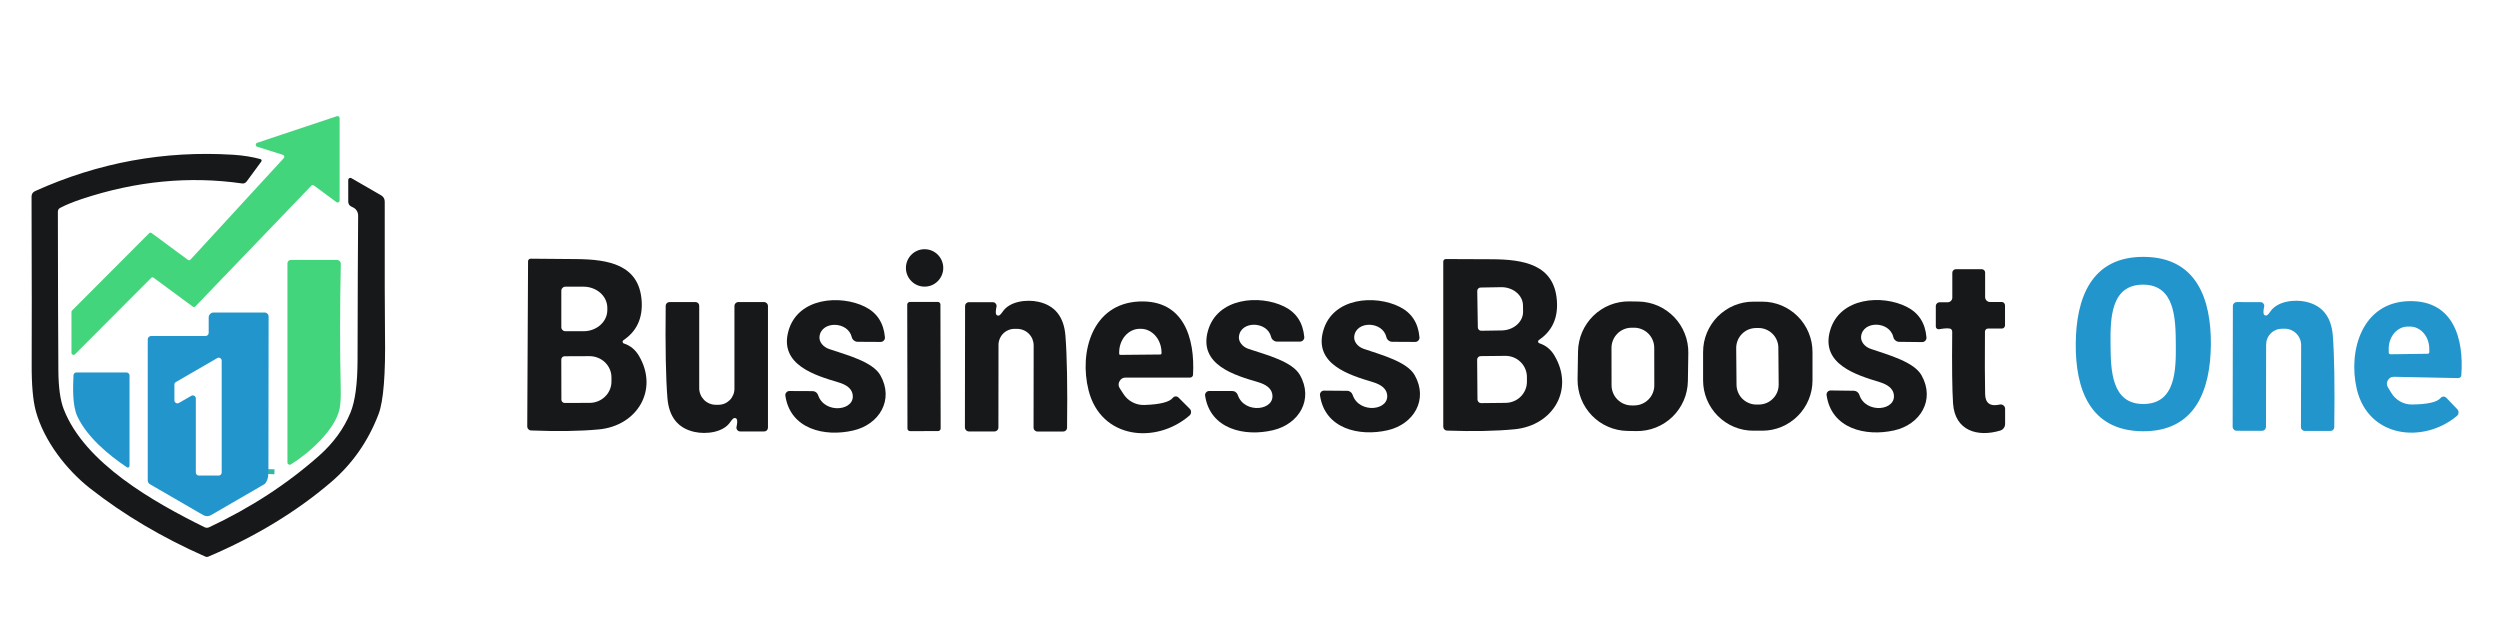 <svg xmlns="http://www.w3.org/2000/svg" xmlns:xlink="http://www.w3.org/1999/xlink" width="400" zoomAndPan="magnify" viewBox="0 0 300 75" height="100" preserveAspectRatio="xMidYMid meet" version="1.0"><path stroke-linecap="butt" transform="matrix(0.749, 0, 0, 0.751, 2.124, -21.619)" fill="none" stroke-linejoin="miter" d="M 40.153 103.744 L 40.121 104.529 " stroke="#33b6a4" stroke-width="2" stroke-opacity="1" stroke-miterlimit="4"/><path fill="#43d57c" d="M 8.648 37.258 L 17.879 28.004 C 17.98 27.898 18.086 27.891 18.203 27.973 L 22.543 31.18 C 22.66 31.262 22.77 31.25 22.867 31.145 L 34.047 18.984 C 34.109 18.918 34.133 18.84 34.109 18.75 C 34.086 18.664 34.027 18.605 33.941 18.578 L 30.867 17.609 C 30.754 17.574 30.695 17.496 30.691 17.375 C 30.691 17.254 30.746 17.176 30.863 17.137 L 40.43 13.941 C 40.512 13.918 40.586 13.93 40.652 13.98 C 40.723 14.027 40.754 14.094 40.754 14.18 L 40.754 24.047 C 40.758 24.148 40.711 24.223 40.621 24.27 C 40.527 24.316 40.441 24.309 40.359 24.246 L 37.684 22.27 C 37.566 22.176 37.453 22.184 37.352 22.293 L 23.453 36.762 C 23.348 36.867 23.238 36.875 23.121 36.785 L 18.445 33.336 C 18.328 33.25 18.223 33.262 18.121 33.367 L 9.004 42.508 C 8.926 42.586 8.836 42.605 8.734 42.562 C 8.629 42.523 8.578 42.445 8.578 42.336 L 8.578 37.43 C 8.578 37.363 8.602 37.305 8.648 37.258 Z M 8.648 37.258 " fill-opacity="1" fill-rule="nonzero"/><path fill="#171819" d="M 31.258 19.094 C 31.32 19.109 31.363 19.148 31.383 19.207 C 31.406 19.27 31.398 19.328 31.359 19.383 L 29.605 21.77 C 29.461 21.965 29.273 22.043 29.035 22.012 C 22.711 21.105 16.309 21.727 9.836 23.875 C 8.777 24.227 7.906 24.582 7.23 24.941 C 7.039 25.039 6.945 25.195 6.945 25.406 C 6.953 33.836 6.973 40.195 7.004 44.48 C 7.02 46.504 7.234 48.043 7.645 49.098 C 10.168 55.602 18.477 60.266 24.535 63.262 C 24.723 63.355 24.91 63.359 25.102 63.27 C 30.078 60.934 34.473 58.074 38.289 54.688 C 40.012 53.16 41.27 51.434 42.062 49.504 C 42.617 48.148 42.898 46.055 42.906 43.219 C 42.922 35.301 42.945 29.527 42.977 25.898 C 42.98 25.652 42.914 25.426 42.77 25.223 C 42.66 25.062 42.477 24.93 42.223 24.82 C 41.934 24.703 41.789 24.488 41.789 24.176 L 41.789 21.598 C 41.789 21.5 41.832 21.426 41.918 21.375 C 42 21.328 42.086 21.328 42.168 21.379 L 45.727 23.434 C 46.02 23.605 46.168 23.863 46.168 24.207 C 46.16 32.891 46.172 38.168 46.199 40.031 C 46.277 44.914 46.02 48.137 45.426 49.699 C 44.18 52.957 42.273 55.68 39.711 57.871 C 35.562 61.414 30.648 64.395 24.977 66.805 C 24.871 66.848 24.766 66.848 24.664 66.801 C 19.504 64.531 14.879 61.797 10.793 58.59 C 8.004 56.395 5.297 52.953 4.305 49.355 C 3.953 48.086 3.785 46.18 3.801 43.641 C 3.82 40.402 3.816 33.727 3.785 23.602 C 3.785 23.281 3.93 23.055 4.223 22.926 C 11.805 19.504 19.723 18.055 27.973 18.57 C 29.188 18.648 30.281 18.824 31.258 19.094 Z M 31.258 19.094 " fill-opacity="1" fill-rule="nonzero"/><path fill="#171819" d="M 113.191 32.152 C 113.191 32.449 113.133 32.734 113.02 33.012 C 112.906 33.285 112.742 33.527 112.535 33.738 C 112.324 33.949 112.082 34.113 111.809 34.227 C 111.531 34.34 111.246 34.395 110.949 34.395 C 110.652 34.395 110.367 34.34 110.094 34.227 C 109.82 34.113 109.578 33.949 109.367 33.738 C 109.156 33.527 108.996 33.285 108.879 33.012 C 108.766 32.734 108.711 32.449 108.711 32.152 C 108.711 31.852 108.766 31.566 108.879 31.293 C 108.996 31.016 109.156 30.773 109.367 30.562 C 109.578 30.352 109.82 30.191 110.094 30.074 C 110.367 29.961 110.652 29.906 110.949 29.906 C 111.246 29.906 111.531 29.961 111.809 30.074 C 112.082 30.191 112.324 30.352 112.535 30.562 C 112.742 30.773 112.906 31.016 113.02 31.293 C 113.133 31.566 113.191 31.852 113.191 32.152 Z M 113.191 32.152 " fill-opacity="1" fill-rule="nonzero"/><path fill="#2296cc" d="M 257.285 30.824 C 263.613 30.875 265.344 35.902 265.305 41.352 C 265.258 46.809 263.438 51.805 257.109 51.75 C 250.777 51.699 249.039 46.672 249.09 41.215 C 249.137 35.766 250.949 30.77 257.285 30.824 Z M 253.266 41.352 C 253.289 44.367 253.355 48.516 257.238 48.48 C 261.121 48.449 261.121 44.305 261.098 41.285 C 261.074 38.27 261.008 34.125 257.125 34.16 C 253.238 34.188 253.238 38.336 253.266 41.352 Z M 253.266 41.352 " fill-opacity="1" fill-rule="nonzero"/><path fill="#43d57c" d="M 34.91 55.727 C 34.816 55.781 34.727 55.785 34.633 55.73 C 34.535 55.68 34.492 55.602 34.492 55.496 L 34.492 31.602 C 34.492 31.488 34.531 31.395 34.605 31.316 C 34.684 31.234 34.777 31.195 34.887 31.195 L 40.426 31.195 C 40.559 31.195 40.672 31.246 40.762 31.34 C 40.855 31.434 40.902 31.551 40.898 31.684 C 40.785 36.801 40.781 41.797 40.887 46.668 C 40.906 47.68 40.867 48.449 40.766 48.977 C 40.289 51.574 36.98 54.453 34.91 55.727 Z M 34.91 55.727 " fill-opacity="1" fill-rule="nonzero"/><path fill="#171819" d="M 63.672 31.043 C 64 31.043 65.832 31.059 69.176 31.09 C 73.016 31.125 76.715 31.754 77 36.125 C 77.133 38.191 76.402 39.758 74.812 40.824 C 74.734 40.875 74.703 40.945 74.715 41.035 C 74.727 41.125 74.773 41.188 74.859 41.215 C 75.625 41.461 76.227 41.949 76.664 42.684 C 79.078 46.762 76.484 51.098 71.852 51.531 C 69.586 51.742 66.879 51.781 63.73 51.656 C 63.602 51.652 63.496 51.602 63.406 51.508 C 63.316 51.418 63.27 51.305 63.27 51.176 L 63.367 31.352 C 63.367 31.266 63.395 31.191 63.457 31.133 C 63.516 31.074 63.59 31.043 63.672 31.043 Z M 67.359 34.887 L 67.359 39.262 C 67.359 39.395 67.406 39.508 67.504 39.605 C 67.598 39.699 67.711 39.746 67.844 39.746 L 70.031 39.746 C 70.41 39.746 70.773 39.684 71.121 39.551 C 71.473 39.422 71.777 39.238 72.047 39 C 72.312 38.762 72.52 38.484 72.664 38.172 C 72.809 37.863 72.879 37.535 72.879 37.199 L 72.879 36.949 C 72.879 36.613 72.809 36.289 72.664 35.977 C 72.52 35.664 72.312 35.387 72.047 35.148 C 71.777 34.91 71.473 34.727 71.121 34.598 C 70.773 34.469 70.41 34.402 70.031 34.402 L 67.844 34.402 C 67.711 34.402 67.598 34.449 67.504 34.543 C 67.406 34.641 67.359 34.754 67.359 34.887 Z M 67.355 43.148 L 67.367 47.957 C 67.367 48.07 67.406 48.164 67.484 48.242 C 67.562 48.32 67.656 48.355 67.77 48.355 L 70.754 48.344 C 71.102 48.344 71.438 48.277 71.762 48.145 C 72.082 48.016 72.367 47.828 72.613 47.586 C 72.859 47.348 73.047 47.07 73.18 46.758 C 73.312 46.441 73.379 46.117 73.375 45.777 L 73.375 45.281 C 73.375 44.941 73.309 44.617 73.172 44.305 C 73.035 43.992 72.844 43.715 72.598 43.477 C 72.348 43.238 72.062 43.055 71.738 42.93 C 71.414 42.801 71.078 42.738 70.73 42.738 L 67.746 42.75 C 67.637 42.754 67.543 42.793 67.469 42.867 C 67.391 42.945 67.355 43.039 67.355 43.148 Z M 67.355 43.148 " fill-opacity="1" fill-rule="nonzero"/><path fill="#171819" d="M 173.496 31.086 C 173.824 31.086 175.656 31.094 178.992 31.109 C 182.828 31.125 186.527 31.734 186.828 36.098 C 186.977 38.164 186.254 39.73 184.668 40.801 C 184.59 40.852 184.559 40.922 184.57 41.012 C 184.582 41.105 184.633 41.164 184.719 41.191 C 185.484 41.434 186.086 41.918 186.523 42.648 C 188.957 46.715 186.387 51.059 181.758 51.512 C 179.5 51.73 176.797 51.785 173.652 51.672 C 173.523 51.668 173.414 51.621 173.324 51.527 C 173.234 51.434 173.191 51.324 173.191 51.195 L 173.191 31.391 C 173.191 31.309 173.219 31.234 173.281 31.176 C 173.34 31.113 173.414 31.086 173.496 31.086 Z M 177.27 34.922 L 177.34 39.285 C 177.34 39.398 177.383 39.496 177.465 39.578 C 177.551 39.656 177.648 39.695 177.766 39.691 L 180.219 39.652 C 180.562 39.645 180.891 39.582 181.207 39.465 C 181.523 39.344 181.801 39.18 182.039 38.965 C 182.277 38.754 182.461 38.508 182.59 38.234 C 182.715 37.957 182.777 37.672 182.77 37.375 L 182.758 36.641 C 182.754 36.348 182.684 36.062 182.547 35.793 C 182.41 35.523 182.215 35.285 181.969 35.082 C 181.723 34.875 181.438 34.719 181.117 34.613 C 180.797 34.504 180.465 34.457 180.121 34.461 L 177.672 34.504 C 177.559 34.508 177.461 34.547 177.383 34.629 C 177.305 34.711 177.266 34.809 177.27 34.922 Z M 177.258 43.164 L 177.297 47.941 C 177.297 48.059 177.34 48.164 177.426 48.246 C 177.508 48.332 177.609 48.375 177.73 48.375 L 180.68 48.344 C 181.02 48.34 181.348 48.273 181.66 48.141 C 181.977 48.012 182.25 47.824 182.492 47.586 C 182.73 47.344 182.914 47.07 183.043 46.758 C 183.172 46.445 183.234 46.121 183.23 45.785 L 183.23 45.227 C 183.23 44.891 183.16 44.566 183.027 44.254 C 182.895 43.945 182.707 43.668 182.461 43.434 C 182.219 43.195 181.938 43.016 181.621 42.887 C 181.305 42.762 180.973 42.699 180.629 42.703 L 177.684 42.734 C 177.562 42.734 177.465 42.777 177.379 42.863 C 177.297 42.945 177.258 43.047 177.258 43.164 Z M 177.258 43.164 " fill-opacity="1" fill-rule="nonzero"/><path fill="#171819" d="M 239.969 48.547 C 240.047 48.527 240.125 48.527 240.203 48.543 C 240.281 48.562 240.352 48.598 240.414 48.648 C 240.48 48.695 240.527 48.758 240.562 48.832 C 240.598 48.902 240.613 48.98 240.613 49.062 L 240.613 50.875 C 240.613 51.059 240.559 51.223 240.453 51.367 C 240.344 51.516 240.203 51.617 240.027 51.668 C 237.34 52.48 234.59 51.715 234.367 48.422 C 234.258 46.781 234.223 43.91 234.266 39.812 C 234.266 39.695 234.23 39.598 234.156 39.516 C 234.012 39.363 233.523 39.359 232.684 39.508 C 232.582 39.527 232.492 39.5 232.414 39.434 C 232.34 39.371 232.301 39.285 232.297 39.184 L 232.297 36.727 C 232.297 36.602 232.344 36.496 232.43 36.406 C 232.516 36.32 232.621 36.273 232.742 36.273 L 233.711 36.273 C 233.867 36.273 234 36.219 234.113 36.109 C 234.223 36 234.277 35.867 234.277 35.711 L 234.277 32.73 C 234.277 32.613 234.32 32.512 234.402 32.43 C 234.484 32.348 234.586 32.305 234.703 32.305 L 237.82 32.305 C 237.926 32.305 238.02 32.344 238.098 32.422 C 238.176 32.5 238.215 32.594 238.215 32.703 L 238.215 35.645 C 238.215 35.809 238.273 35.949 238.387 36.066 C 238.504 36.18 238.641 36.238 238.805 36.238 L 240.207 36.238 C 240.316 36.238 240.41 36.277 240.484 36.355 C 240.562 36.434 240.602 36.527 240.602 36.637 L 240.602 39.043 C 240.602 39.148 240.566 39.238 240.492 39.312 C 240.418 39.391 240.328 39.426 240.223 39.426 L 238.562 39.426 C 238.461 39.426 238.375 39.461 238.305 39.535 C 238.234 39.605 238.195 39.691 238.195 39.793 C 238.172 43.117 238.18 45.613 238.215 47.281 C 238.234 48.387 238.82 48.805 239.969 48.547 Z M 239.969 48.547 " fill-opacity="1" fill-rule="nonzero"/><path fill="#171819" d="M 106.191 40.465 C 106.207 40.617 106.164 40.746 106.059 40.859 C 105.957 40.973 105.832 41.031 105.68 41.031 L 102.926 41.016 C 102.754 41.016 102.602 40.961 102.469 40.855 C 102.336 40.75 102.25 40.617 102.211 40.453 C 101.75 38.52 98.547 38.48 98.34 40.391 C 98.309 40.703 98.402 41 98.621 41.281 C 98.84 41.559 99.137 41.762 99.508 41.887 C 101.691 42.621 104.715 43.414 105.637 45.02 C 107.32 47.98 105.512 50.945 102.387 51.66 C 98.949 52.461 94.828 51.496 94.242 47.48 C 94.223 47.332 94.262 47.199 94.363 47.09 C 94.461 46.977 94.586 46.922 94.734 46.922 L 97.512 46.934 C 97.66 46.934 97.797 46.977 97.918 47.066 C 98.039 47.156 98.125 47.27 98.172 47.414 C 98.961 49.762 102.766 49.297 102.297 47.242 C 102.16 46.629 101.602 46.176 100.625 45.887 C 97.832 45.051 93.465 43.777 94.617 39.699 C 95.75 35.688 100.863 35.344 103.805 36.812 C 105.242 37.531 106.039 38.75 106.191 40.465 Z M 106.191 40.465 " fill-opacity="1" fill-rule="nonzero"/><path fill="#171819" d="M 119.52 37.672 C 119.543 37.766 119.602 37.828 119.691 37.859 C 119.785 37.895 119.871 37.883 119.949 37.828 C 120.055 37.754 120.172 37.617 120.312 37.414 C 121.156 36.133 123.23 35.906 124.605 36.215 C 126.59 36.652 127.672 38.012 127.852 40.285 C 128.043 42.672 128.109 46.352 128.047 51.324 C 128.047 51.453 128 51.562 127.906 51.652 C 127.816 51.742 127.707 51.785 127.578 51.785 L 124.488 51.781 C 124.363 51.781 124.254 51.734 124.164 51.645 C 124.074 51.555 124.027 51.445 124.027 51.316 L 124.039 41.453 C 124.039 41.191 123.988 40.938 123.891 40.691 C 123.789 40.449 123.645 40.234 123.461 40.047 C 123.273 39.859 123.062 39.715 122.816 39.617 C 122.574 39.516 122.324 39.465 122.059 39.461 L 121.746 39.461 C 121.492 39.461 121.246 39.512 121.008 39.609 C 120.773 39.707 120.566 39.844 120.383 40.027 C 120.203 40.207 120.066 40.414 119.969 40.652 C 119.871 40.887 119.82 41.133 119.82 41.387 L 119.809 51.289 C 119.809 51.422 119.762 51.539 119.668 51.633 C 119.57 51.727 119.457 51.773 119.324 51.773 L 116.281 51.773 C 116.145 51.773 116.031 51.727 115.934 51.629 C 115.84 51.535 115.789 51.418 115.789 51.281 L 115.809 36.727 C 115.809 36.598 115.852 36.488 115.941 36.398 C 116.031 36.309 116.141 36.262 116.27 36.262 L 119.137 36.262 C 119.277 36.262 119.398 36.32 119.488 36.434 C 119.578 36.547 119.609 36.676 119.578 36.82 C 119.492 37.219 119.473 37.504 119.52 37.672 Z M 119.52 37.672 " fill-opacity="1" fill-rule="nonzero"/><path fill="#171819" d="M 156.512 40.422 C 156.527 40.574 156.484 40.707 156.379 40.82 C 156.277 40.934 156.152 40.992 156 40.992 L 153.25 40.992 C 153.082 40.992 152.93 40.938 152.797 40.832 C 152.664 40.727 152.574 40.594 152.535 40.43 C 152.062 38.504 148.867 38.473 148.672 40.387 C 148.641 40.699 148.734 40.992 148.953 41.27 C 149.172 41.551 149.469 41.75 149.84 41.875 C 152.027 42.598 155.047 43.379 155.977 44.977 C 157.672 47.93 155.883 50.891 152.762 51.625 C 149.328 52.438 145.215 51.488 144.613 47.484 C 144.59 47.336 144.629 47.207 144.727 47.094 C 144.824 46.98 144.945 46.922 145.098 46.922 L 147.875 46.922 C 148.023 46.922 148.16 46.965 148.281 47.055 C 148.402 47.145 148.488 47.258 148.535 47.402 C 149.328 49.742 153.129 49.262 152.656 47.211 C 152.512 46.602 151.953 46.148 150.977 45.859 C 148.18 45.039 143.812 43.789 144.949 39.711 C 146.066 35.699 151.164 35.332 154.113 36.789 C 155.551 37.5 156.352 38.711 156.512 40.422 Z M 156.512 40.422 " fill-opacity="1" fill-rule="nonzero"/><path fill="#171819" d="M 170.336 40.469 C 170.348 40.621 170.305 40.754 170.199 40.867 C 170.098 40.977 169.973 41.031 169.82 41.031 L 167.074 41.016 C 166.906 41.012 166.754 40.961 166.621 40.855 C 166.488 40.746 166.402 40.613 166.363 40.445 C 165.91 38.52 162.711 38.465 162.508 40.375 C 162.473 40.684 162.566 40.98 162.781 41.262 C 163 41.539 163.293 41.742 163.664 41.867 C 165.84 42.609 168.852 43.414 169.762 45.02 C 171.434 47.977 169.629 50.922 166.508 51.633 C 163.066 52.414 158.965 51.438 158.398 47.43 C 158.379 47.285 158.418 47.156 158.516 47.043 C 158.613 46.93 158.734 46.875 158.883 46.875 L 161.66 46.898 C 161.812 46.898 161.945 46.945 162.066 47.035 C 162.188 47.125 162.27 47.242 162.316 47.383 C 163.09 49.723 166.891 49.273 166.43 47.223 C 166.293 46.613 165.738 46.156 164.762 45.859 C 161.98 45.02 157.629 43.734 158.793 39.676 C 159.934 35.676 165.035 35.344 167.965 36.824 C 169.398 37.543 170.188 38.758 170.336 40.469 Z M 170.336 40.469 " fill-opacity="1" fill-rule="nonzero"/><path fill="#171819" d="M 231.176 40.488 C 231.188 40.641 231.141 40.773 231.039 40.887 C 230.934 40.996 230.809 41.051 230.656 41.051 L 227.906 41.02 C 227.738 41.02 227.586 40.965 227.453 40.855 C 227.32 40.75 227.234 40.613 227.199 40.445 C 226.75 38.516 223.551 38.449 223.332 40.363 C 223.301 40.672 223.391 40.969 223.605 41.25 C 223.82 41.531 224.117 41.734 224.484 41.863 C 226.668 42.609 229.68 43.426 230.586 45.039 C 232.25 48.008 230.426 50.949 227.301 51.648 C 223.855 52.422 219.754 51.43 219.191 47.414 C 219.172 47.266 219.211 47.137 219.309 47.023 C 219.41 46.91 219.531 46.855 219.684 46.855 L 222.461 46.891 C 222.609 46.895 222.746 46.938 222.867 47.027 C 222.988 47.117 223.074 47.234 223.121 47.379 C 223.883 49.723 227.688 49.293 227.238 47.234 C 227.105 46.621 226.551 46.16 225.578 45.859 C 222.789 45.008 218.434 43.711 219.617 39.645 C 220.781 35.645 225.887 35.332 228.816 36.824 C 230.25 37.551 231.035 38.773 231.176 40.488 Z M 231.176 40.488 " fill-opacity="1" fill-rule="nonzero"/><path fill="#2296cc" d="M 271.641 37.66 C 271.664 37.754 271.723 37.816 271.812 37.848 C 271.902 37.879 271.988 37.871 272.066 37.816 C 272.168 37.742 272.289 37.609 272.426 37.406 C 273.27 36.125 275.34 35.906 276.703 36.211 C 278.68 36.652 279.754 38.004 279.938 40.27 C 280.121 42.641 280.18 46.305 280.113 51.258 C 280.109 51.383 280.062 51.492 279.977 51.582 C 279.887 51.668 279.777 51.715 279.652 51.715 L 276.574 51.711 C 276.445 51.711 276.34 51.664 276.246 51.574 C 276.156 51.484 276.113 51.375 276.113 51.246 L 276.137 41.43 C 276.137 41.168 276.09 40.914 275.988 40.672 C 275.891 40.43 275.746 40.215 275.562 40.027 C 275.379 39.844 275.164 39.699 274.922 39.598 C 274.684 39.496 274.43 39.445 274.168 39.445 L 273.855 39.445 C 273.602 39.445 273.355 39.492 273.121 39.586 C 272.887 39.684 272.68 39.82 272.5 40 C 272.32 40.18 272.18 40.387 272.082 40.621 C 271.984 40.855 271.938 41.098 271.934 41.352 L 271.918 51.219 C 271.914 51.352 271.867 51.465 271.773 51.559 C 271.68 51.652 271.566 51.699 271.434 51.699 L 268.402 51.691 C 268.266 51.691 268.152 51.641 268.059 51.547 C 267.965 51.449 267.918 51.336 267.918 51.199 L 267.945 36.715 C 267.945 36.586 267.992 36.477 268.082 36.387 C 268.172 36.297 268.281 36.25 268.406 36.25 L 271.262 36.258 C 271.406 36.258 271.523 36.312 271.613 36.43 C 271.703 36.543 271.73 36.672 271.699 36.812 C 271.613 37.207 271.594 37.492 271.641 37.66 Z M 271.641 37.66 " fill-opacity="1" fill-rule="nonzero"/><path fill="#171819" d="M 88.008 50.211 C 87.906 50.281 87.785 50.418 87.648 50.625 C 86.805 51.91 84.723 52.137 83.348 51.832 C 81.359 51.395 80.273 50.035 80.09 47.758 C 79.898 45.371 79.828 41.688 79.883 36.707 C 79.883 36.578 79.93 36.469 80.023 36.379 C 80.113 36.289 80.223 36.246 80.352 36.246 L 83.445 36.246 C 83.574 36.246 83.684 36.289 83.773 36.379 C 83.863 36.469 83.906 36.578 83.906 36.707 L 83.906 46.586 C 83.906 46.848 83.957 47.102 84.059 47.348 C 84.16 47.59 84.305 47.805 84.488 47.992 C 84.676 48.18 84.891 48.32 85.133 48.422 C 85.375 48.523 85.629 48.574 85.895 48.574 L 86.207 48.574 C 86.461 48.574 86.707 48.527 86.945 48.43 C 87.18 48.332 87.387 48.191 87.57 48.012 C 87.75 47.832 87.887 47.621 87.984 47.387 C 88.086 47.148 88.133 46.906 88.133 46.648 L 88.133 36.73 C 88.133 36.598 88.18 36.48 88.273 36.387 C 88.371 36.293 88.484 36.246 88.617 36.246 L 91.668 36.246 C 91.801 36.246 91.918 36.293 92.016 36.391 C 92.109 36.484 92.156 36.602 92.156 36.738 L 92.156 51.312 C 92.156 51.441 92.113 51.547 92.023 51.641 C 91.934 51.73 91.824 51.773 91.695 51.773 L 88.824 51.773 C 88.68 51.773 88.562 51.719 88.473 51.602 C 88.383 51.488 88.352 51.359 88.383 51.219 C 88.469 50.82 88.488 50.535 88.441 50.363 C 88.414 50.27 88.359 50.207 88.266 50.176 C 88.176 50.145 88.09 50.156 88.008 50.211 Z M 88.008 50.211 " fill-opacity="1" fill-rule="nonzero"/><path fill="#171819" d="M 143.164 44.973 C 143.16 45.066 143.121 45.148 143.055 45.211 C 142.984 45.277 142.902 45.309 142.809 45.309 L 135.074 45.309 C 134.742 45.309 134.5 45.457 134.34 45.746 C 134.184 46.039 134.195 46.324 134.375 46.602 L 134.777 47.219 C 135.047 47.66 135.406 48.008 135.863 48.254 C 136.316 48.5 136.801 48.613 137.32 48.598 C 139.195 48.535 140.332 48.25 140.734 47.746 C 140.82 47.637 140.934 47.578 141.074 47.57 C 141.211 47.562 141.328 47.609 141.426 47.711 L 142.762 49.047 C 142.879 49.164 142.934 49.301 142.926 49.465 C 142.922 49.629 142.855 49.766 142.73 49.871 C 138.727 53.332 132.102 52.703 130.625 46.828 C 129.477 42.258 131.062 36.418 136.711 36.18 C 142.039 35.953 143.41 40.559 143.164 44.973 Z M 134.457 42.586 L 139.223 42.539 C 139.328 42.539 139.383 42.484 139.383 42.379 L 139.383 42.281 C 139.379 41.906 139.312 41.543 139.184 41.195 C 139.055 40.848 138.871 40.539 138.637 40.273 C 138.402 40.012 138.133 39.809 137.828 39.664 C 137.523 39.523 137.203 39.453 136.875 39.457 L 136.758 39.457 C 136.43 39.457 136.113 39.535 135.809 39.68 C 135.504 39.828 135.238 40.035 135.008 40.305 C 134.777 40.574 134.602 40.887 134.477 41.238 C 134.355 41.586 134.297 41.953 134.301 42.328 L 134.301 42.426 C 134.301 42.531 134.352 42.586 134.457 42.586 Z M 134.457 42.586 " fill-opacity="1" fill-rule="nonzero"/><path fill="#171819" d="M 202.547 45.727 C 202.539 46.129 202.496 46.523 202.41 46.914 C 202.328 47.309 202.207 47.688 202.047 48.055 C 201.887 48.422 201.695 48.77 201.469 49.098 C 201.242 49.43 200.984 49.73 200.699 50.012 C 200.41 50.289 200.102 50.539 199.766 50.754 C 199.43 50.973 199.074 51.152 198.703 51.301 C 198.332 51.449 197.953 51.559 197.559 51.629 C 197.164 51.703 196.77 51.734 196.371 51.73 L 195.297 51.711 C 194.895 51.707 194.5 51.66 194.109 51.574 C 193.719 51.492 193.344 51.371 192.977 51.211 C 192.609 51.051 192.262 50.859 191.934 50.633 C 191.605 50.402 191.301 50.145 191.023 49.859 C 190.746 49.57 190.5 49.258 190.281 48.922 C 190.066 48.586 189.883 48.23 189.738 47.859 C 189.59 47.488 189.48 47.105 189.41 46.711 C 189.336 46.316 189.305 45.922 189.309 45.52 L 189.363 42.168 C 189.367 41.766 189.414 41.371 189.5 40.98 C 189.582 40.586 189.703 40.207 189.863 39.84 C 190.02 39.473 190.215 39.125 190.441 38.797 C 190.668 38.465 190.926 38.164 191.211 37.883 C 191.496 37.605 191.809 37.359 192.145 37.141 C 192.48 36.922 192.832 36.742 193.203 36.594 C 193.574 36.445 193.957 36.336 194.352 36.266 C 194.742 36.191 195.141 36.16 195.539 36.168 L 196.613 36.184 C 197.012 36.191 197.406 36.234 197.797 36.32 C 198.188 36.402 198.566 36.523 198.934 36.684 C 199.301 36.844 199.648 37.035 199.977 37.266 C 200.305 37.492 200.609 37.75 200.887 38.035 C 201.164 38.324 201.41 38.637 201.629 38.973 C 201.844 39.309 202.027 39.664 202.172 40.035 C 202.32 40.406 202.43 40.789 202.5 41.184 C 202.574 41.578 202.605 41.977 202.598 42.375 Z M 198.508 41.738 C 198.508 41.418 198.445 41.109 198.324 40.812 C 198.203 40.52 198.027 40.258 197.801 40.031 C 197.574 39.805 197.312 39.629 197.016 39.508 C 196.723 39.387 196.414 39.324 196.094 39.324 L 195.785 39.328 C 195.469 39.328 195.16 39.387 194.863 39.512 C 194.57 39.637 194.309 39.809 194.082 40.039 C 193.859 40.266 193.684 40.527 193.562 40.824 C 193.441 41.117 193.379 41.426 193.379 41.746 L 193.387 46.238 C 193.387 46.559 193.449 46.867 193.574 47.164 C 193.695 47.461 193.871 47.723 194.098 47.945 C 194.324 48.172 194.586 48.348 194.879 48.469 C 195.176 48.594 195.484 48.652 195.805 48.652 L 196.109 48.652 C 196.43 48.652 196.738 48.59 197.031 48.465 C 197.328 48.344 197.59 48.168 197.812 47.941 C 198.039 47.715 198.215 47.453 198.336 47.156 C 198.457 46.859 198.52 46.551 198.516 46.23 Z M 198.508 41.738 " fill-opacity="1" fill-rule="nonzero"/><path fill="#171819" d="M 217.5 45.637 C 217.5 46.035 217.461 46.426 217.387 46.816 C 217.309 47.207 217.191 47.586 217.043 47.949 C 216.891 48.316 216.703 48.668 216.484 48.996 C 216.266 49.328 216.016 49.633 215.734 49.914 C 215.453 50.195 215.148 50.445 214.82 50.664 C 214.488 50.887 214.141 51.074 213.777 51.227 C 213.41 51.379 213.031 51.492 212.645 51.57 C 212.254 51.648 211.863 51.684 211.469 51.684 L 210.402 51.684 C 210.008 51.684 209.613 51.648 209.227 51.57 C 208.836 51.492 208.461 51.379 208.094 51.227 C 207.727 51.074 207.379 50.887 207.051 50.664 C 206.723 50.445 206.418 50.195 206.137 49.914 C 205.855 49.633 205.605 49.328 205.387 48.996 C 205.168 48.668 204.98 48.316 204.828 47.949 C 204.676 47.586 204.562 47.207 204.484 46.816 C 204.41 46.426 204.371 46.035 204.371 45.637 L 204.371 42.246 C 204.371 41.852 204.41 41.457 204.484 41.066 C 204.562 40.676 204.676 40.301 204.828 39.934 C 204.98 39.566 205.168 39.215 205.387 38.887 C 205.605 38.555 205.855 38.25 206.137 37.969 C 206.418 37.688 206.723 37.438 207.051 37.219 C 207.379 36.996 207.73 36.809 208.094 36.656 C 208.461 36.508 208.836 36.391 209.227 36.312 C 209.613 36.234 210.008 36.199 210.402 36.199 L 211.469 36.199 C 211.863 36.199 212.254 36.234 212.645 36.312 C 213.031 36.391 213.41 36.508 213.777 36.656 C 214.141 36.809 214.488 36.996 214.82 37.219 C 215.148 37.438 215.453 37.688 215.734 37.969 C 216.016 38.25 216.266 38.555 216.484 38.887 C 216.703 39.215 216.891 39.566 217.043 39.934 C 217.191 40.301 217.309 40.676 217.387 41.066 C 217.461 41.457 217.5 41.852 217.5 42.246 Z M 213.402 41.727 C 213.402 41.41 213.34 41.105 213.215 40.816 C 213.09 40.523 212.918 40.266 212.691 40.047 C 212.465 39.824 212.207 39.652 211.914 39.535 C 211.621 39.414 211.316 39.359 211 39.359 L 210.707 39.363 C 210.391 39.367 210.086 39.43 209.797 39.551 C 209.504 39.676 209.25 39.852 209.027 40.078 C 208.809 40.305 208.637 40.562 208.52 40.855 C 208.402 41.148 208.344 41.453 208.344 41.77 L 208.383 46.18 C 208.387 46.496 208.449 46.801 208.574 47.09 C 208.695 47.383 208.871 47.641 209.098 47.863 C 209.32 48.082 209.582 48.254 209.875 48.371 C 210.168 48.492 210.469 48.551 210.785 48.547 L 211.082 48.543 C 211.398 48.539 211.699 48.477 211.992 48.355 C 212.281 48.23 212.539 48.055 212.758 47.828 C 212.98 47.605 213.152 47.344 213.27 47.051 C 213.387 46.758 213.445 46.453 213.441 46.137 Z M 213.402 41.727 " fill-opacity="1" fill-rule="nonzero"/><path fill="#2296cc" d="M 295.355 45.043 C 295.348 45.137 295.309 45.215 295.238 45.277 C 295.168 45.34 295.086 45.371 294.996 45.371 L 287.277 45.215 C 286.949 45.211 286.703 45.352 286.539 45.637 C 286.379 45.926 286.383 46.207 286.555 46.488 L 286.938 47.113 C 287.199 47.559 287.555 47.91 288.004 48.168 C 288.453 48.422 288.934 48.547 289.449 48.539 C 291.324 48.516 292.465 48.254 292.871 47.758 C 292.961 47.652 293.074 47.594 293.215 47.59 C 293.352 47.59 293.469 47.637 293.562 47.738 L 294.871 49.102 C 294.984 49.219 295.035 49.359 295.023 49.52 C 295.016 49.684 294.949 49.816 294.824 49.918 C 290.758 53.293 284.16 52.531 282.801 46.637 C 281.758 42.059 283.453 36.258 289.09 36.137 C 294.414 36.02 295.691 40.641 295.355 45.043 Z M 286.887 42.512 L 291.281 42.453 C 291.441 42.453 291.52 42.375 291.52 42.219 L 291.512 41.828 C 291.508 41.473 291.445 41.133 291.328 40.809 C 291.207 40.484 291.039 40.199 290.82 39.953 C 290.602 39.703 290.352 39.516 290.07 39.383 C 289.789 39.25 289.496 39.188 289.191 39.191 L 288.906 39.191 C 288.602 39.191 288.312 39.266 288.031 39.402 C 287.75 39.543 287.504 39.738 287.293 39.988 C 287.082 40.242 286.918 40.535 286.805 40.863 C 286.695 41.191 286.641 41.531 286.645 41.887 L 286.648 42.277 C 286.648 42.434 286.73 42.512 286.887 42.512 Z M 286.887 42.512 " fill-opacity="1" fill-rule="nonzero"/><path fill="#171819" d="M 109.18 36.234 L 112.539 36.23 C 112.625 36.23 112.699 36.262 112.758 36.32 C 112.82 36.383 112.852 36.457 112.852 36.543 L 112.879 51.414 C 112.879 51.504 112.848 51.574 112.785 51.637 C 112.727 51.699 112.652 51.73 112.566 51.73 L 109.207 51.734 C 109.121 51.734 109.047 51.707 108.988 51.645 C 108.926 51.582 108.895 51.508 108.895 51.422 L 108.867 36.551 C 108.867 36.465 108.898 36.391 108.961 36.328 C 109.02 36.266 109.094 36.234 109.18 36.234 Z M 109.18 36.234 " fill-opacity="1" fill-rule="nonzero"/><path fill="#2296cc" d="M 32.211 56.32 L 32.188 56.91 C 32.195 57.266 32.094 57.609 31.891 57.938 C 31.844 58.016 31.777 58.078 31.695 58.121 L 25.344 61.801 C 25.02 61.988 24.695 61.988 24.367 61.801 L 18.016 58.121 C 17.824 58.012 17.73 57.852 17.73 57.633 L 17.73 40.723 C 17.73 40.613 17.77 40.52 17.848 40.438 C 17.926 40.359 18.023 40.32 18.133 40.32 L 24.656 40.32 C 24.762 40.32 24.855 40.285 24.93 40.211 C 25.004 40.137 25.043 40.047 25.043 39.941 L 25.043 38.098 C 25.043 37.934 25.102 37.793 25.215 37.676 C 25.332 37.559 25.473 37.5 25.637 37.5 L 31.75 37.5 C 31.883 37.5 31.996 37.547 32.09 37.645 C 32.188 37.738 32.234 37.852 32.234 37.988 Z M 21.105 45.844 C 20.988 45.914 20.926 46.02 20.93 46.156 L 20.93 48.043 C 20.93 48.105 20.945 48.164 20.977 48.223 C 21.008 48.277 21.051 48.32 21.109 48.352 C 21.164 48.387 21.223 48.402 21.285 48.402 C 21.352 48.402 21.41 48.387 21.465 48.355 L 22.961 47.496 C 23.016 47.465 23.078 47.449 23.141 47.449 C 23.203 47.449 23.266 47.465 23.32 47.5 C 23.375 47.531 23.418 47.574 23.449 47.629 C 23.484 47.688 23.5 47.746 23.5 47.809 L 23.5 56.703 C 23.5 56.805 23.535 56.891 23.605 56.961 C 23.676 57.031 23.762 57.066 23.859 57.066 L 26.242 57.066 C 26.34 57.066 26.426 57.031 26.496 56.961 C 26.566 56.891 26.602 56.805 26.602 56.703 L 26.602 43.289 C 26.602 43.148 26.543 43.043 26.422 42.973 C 26.301 42.902 26.18 42.902 26.059 42.977 Z M 21.105 45.844 " fill-opacity="1" fill-rule="nonzero"/><path fill="#2296cc" d="M 15.543 55.902 C 15.543 55.984 15.508 56.047 15.438 56.086 C 15.363 56.121 15.293 56.121 15.227 56.074 C 12.984 54.57 10.457 52.445 9.297 49.996 C 8.648 48.621 8.762 46.375 8.82 45.02 C 8.824 44.93 8.859 44.852 8.926 44.789 C 8.992 44.727 9.07 44.695 9.164 44.695 L 15.172 44.695 C 15.273 44.695 15.363 44.73 15.438 44.805 C 15.508 44.875 15.543 44.965 15.543 45.066 Z M 15.543 55.902 " fill-opacity="1" fill-rule="nonzero"/><path fill="#43d57c" d="M 32.211 56.32 L 32.188 56.91 Z M 32.211 56.32 " fill-opacity="1" fill-rule="nonzero"/></svg>